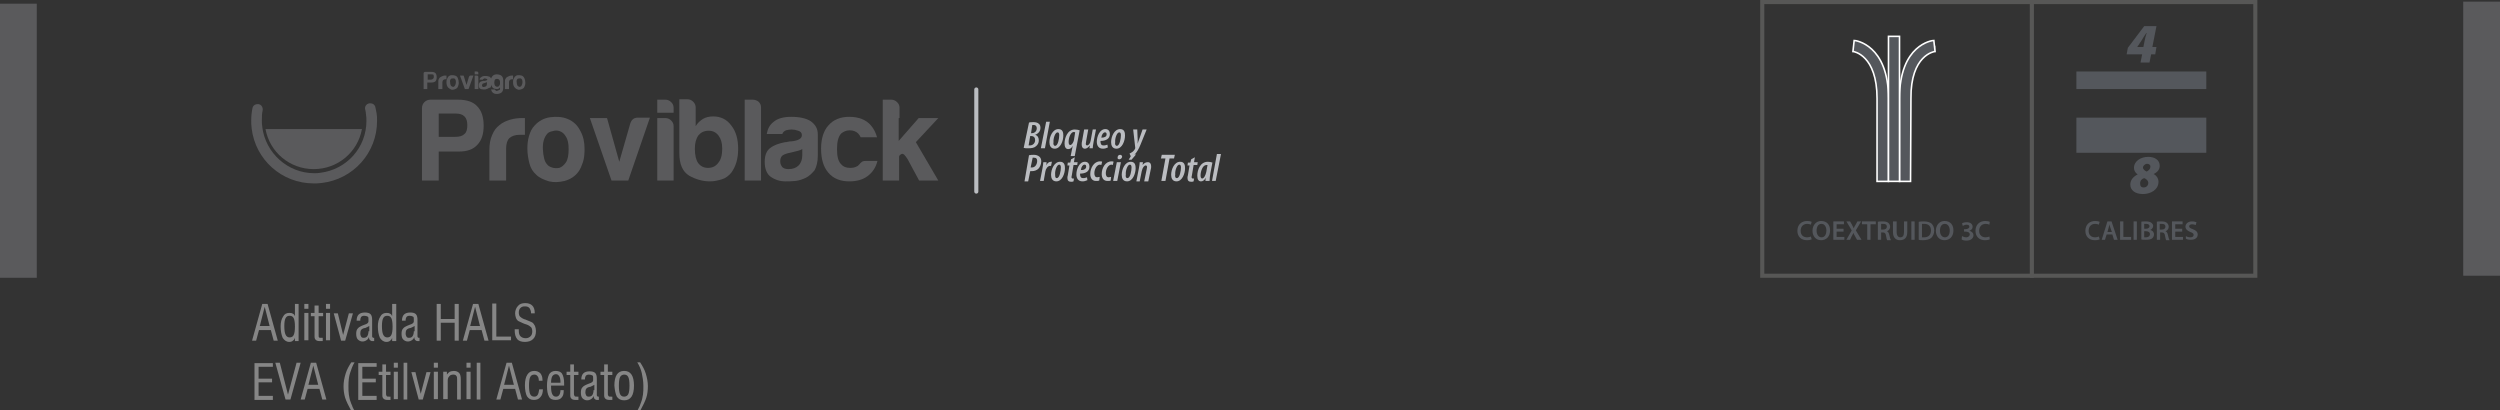 <svg xmlns="http://www.w3.org/2000/svg" xmlns:xlink="http://www.w3.org/1999/xlink" id="Layer_1" x="0px" y="0px" viewBox="0 0 612 100.4" style="enable-background:new 0 0 612 100.4;" xml:space="preserve"><rect x="0" y="0" width="612" height="100.4" fill="#333333" stroke="none"/> <style type="text/css"> .st0{clip-path:url(#SVGID_00000048492309421063414690000007264467572458591644_);fill:#868686;} .st1{clip-path:url(#SVGID_00000048492309421063414690000007264467572458591644_);fill:#54575C;} .st2{clip-path:url(#SVGID_00000048492309421063414690000007264467572458591644_);fill:none;stroke:#FFFFFF;stroke-width:0.391;stroke-miterlimit:10;} .st3{fill:#54575C;} .st4{fill:none;stroke:#FFFFFF;stroke-width:0.391;stroke-miterlimit:10;} .st5{clip-path:url(#SVGID_00000147220043872803383300000006634564840264860574_);fill:#54575C;} .st6{clip-path:url(#SVGID_00000084512340628915907250000013260802491339609730_);fill:#54575C;} .st7{clip-path:url(#SVGID_00000178205439603122018530000003839787383393795456_);fill:#54575C;} .st8{clip-path:url(#SVGID_00000065066500252582785730000008247399384467644299_);fill:#54575C;} .st9{clip-path:url(#SVGID_00000111169846848242292570000014409215789949783187_);fill:#54575C;} .st10{clip-path:url(#SVGID_00000072279599312731828590000007859474103738838698_);fill:#54575C;} .st11{clip-path:url(#SVGID_00000000913504843590501030000001819049423185897887_);fill:#54575C;} .st12{clip-path:url(#SVGID_00000054973561298066719560000013238408419721557131_);fill:none;stroke:#575756;stroke-miterlimit:10;} .st13{clip-path:url(#SVGID_00000054973561298066719560000013238408419721557131_);fill:#5A5A5C;} .st14{clip-path:url(#SVGID_00000054973561298066719560000013238408419721557131_);fill:#BBBDC1;} .st15{fill:#BBBDC1;} .st16{clip-path:url(#SVGID_00000022553666107460148510000017448683893862401929_);fill:#BBBDC1;} .st17{clip-path:url(#SVGID_00000037670649152271276300000012229729994002046341_);fill:#BBBDC1;} .st18{fill:none;stroke:#BBBDC1;stroke-linecap:round;stroke-miterlimit:10;} .st19{clip-path:url(#SVGID_00000027572338124590889070000003501436293819239063_);fill:#5A5A5C;} .st20{fill:#5A5A5C;} </style> <g> <defs> <rect id="SVGID_1_" y="0" width="612" height="100.4"></rect> </defs> <clipPath id="SVGID_00000013164854818153956930000012481231217422137220_"> <use xlink:href="#SVGID_1_" style="overflow:visible;"></use> </clipPath> <path style="clip-path:url(#SVGID_00000013164854818153956930000012481231217422137220_);fill:#868686;" d="M158.2,97.4 c0.3-0.9,0.4-1.9,0.4-2.9c0-1-0.2-2-0.5-3c-0.3-1-0.8-1.9-1.4-2.8h-0.7c0.5,0.8,0.9,1.7,1.1,2.6c0.2,0.9,0.4,2,0.4,3.2 c0,0.8,0,1.5-0.1,2.1c-0.1,0.6-0.2,1.2-0.4,1.7c-0.1,0.4-0.3,0.7-0.4,1.1c-0.2,0.3-0.3,0.7-0.5,1h0.7 C157.4,99.3,157.9,98.3,158.2,97.4 M151.8,92.3c0.2-0.4,0.6-0.6,1-0.6c0.5,0,0.8,0.2,1,0.6c0.2,0.4,0.3,1.1,0.3,2.1 c0,1-0.1,1.7-0.3,2.1c-0.2,0.4-0.6,0.6-1,0.6c-0.5,0-0.8-0.2-1-0.6c-0.2-0.4-0.3-1.1-0.3-2.1C151.5,93.4,151.6,92.7,151.8,92.3 M151,97.1c0.4,0.6,1,0.9,1.8,0.9c0.8,0,1.4-0.3,1.8-0.9c0.4-0.6,0.6-1.5,0.6-2.7s-0.2-2.1-0.6-2.7c-0.4-0.6-1-0.9-1.8-0.9 c-0.8,0-1.4,0.3-1.8,0.9c-0.4,0.6-0.6,1.5-0.6,2.7C150.5,95.6,150.7,96.5,151,97.1 M148.8,91.8h1.1V91h-1.1v-1.8h-0.9V91h-0.9v0.8 h0.9v5c0,0.4,0.1,0.6,0.3,0.8s0.5,0.3,1,0.3c0.1,0,0.2,0,0.5,0c0.1,0,0.2,0,0.2,0l0-0.8c0,0-0.1,0-0.1,0c0,0-0.1,0-0.1,0 c-0.4,0-0.6,0-0.7-0.1c-0.1-0.1-0.2-0.3-0.2-0.6V91.8z M146.7,97.1C146.7,97.1,146.7,97.1,146.7,97.1c-0.1,0-0.1,0-0.2,0 c-0.1,0-0.2,0-0.3-0.1c-0.1-0.1-0.1-0.2-0.1-0.4v-3.9c0-0.6-0.1-1.1-0.4-1.4s-0.8-0.4-1.4-0.4c-0.7,0-1.2,0.2-1.5,0.5 c-0.3,0.3-0.5,0.8-0.5,1.5h0.9v-0.1c0-0.4,0.1-0.6,0.2-0.8c0.2-0.2,0.4-0.3,0.8-0.3c0.3,0,0.6,0.1,0.8,0.2s0.2,0.3,0.2,0.6v0.6 c0,0.3-0.3,0.6-1,0.8l0,0c-0.8,0.3-1.4,0.6-1.6,0.9c-0.3,0.3-0.4,0.7-0.4,1.3c0,0.6,0.1,1.1,0.4,1.4c0.3,0.3,0.7,0.5,1.1,0.5 c0.4,0,0.7-0.1,1-0.3c0.3-0.2,0.5-0.4,0.6-0.8c0,0.3,0.1,0.5,0.2,0.7c0.2,0.2,0.4,0.3,0.6,0.3c0.1,0,0.2,0,0.2,0c0.1,0,0.2,0,0.3,0 V97.1z M145.3,95.5c0,0.5-0.1,0.9-0.3,1.2c-0.2,0.3-0.5,0.4-0.9,0.4c-0.3,0-0.5-0.1-0.6-0.3c-0.1-0.2-0.2-0.4-0.2-0.8 c0-0.4,0.1-0.7,0.2-0.8c0.1-0.2,0.4-0.4,0.9-0.5c0,0,0.1,0,0.1,0c0.5-0.2,0.8-0.4,1-0.5V95.5z M140.5,91.8h1.1V91h-1.1v-1.8h-0.9 V91h-0.9v0.8h0.9v5c0,0.4,0.1,0.6,0.3,0.8c0.2,0.2,0.5,0.3,1,0.3c0.1,0,0.2,0,0.5,0c0.1,0,0.2,0,0.2,0l0-0.8c0,0-0.1,0-0.1,0 c0,0-0.1,0-0.1,0c-0.4,0-0.6,0-0.7-0.1c-0.1-0.1-0.2-0.3-0.2-0.6V91.8z M137.2,95.5c0,0.5-0.1,0.9-0.3,1.2 c-0.2,0.3-0.5,0.4-0.8,0.4c-0.4,0-0.7-0.2-0.9-0.6c-0.2-0.4-0.3-1-0.3-1.8v-0.3l3.2,0c0-0.1,0-0.1,0-0.2c0-0.1,0-0.2,0-0.4 c0-1-0.2-1.8-0.5-2.3c-0.3-0.5-0.9-0.7-1.6-0.7c-0.7,0-1.3,0.3-1.6,0.9c-0.3,0.6-0.5,1.5-0.5,2.8c0,1.2,0.2,2.1,0.5,2.6 c0.3,0.6,0.9,0.8,1.6,0.8c0.7,0,1.2-0.2,1.5-0.6c0.4-0.4,0.5-1,0.5-1.8L137.2,95.5L137.2,95.5z M135.2,92.1 c0.2-0.3,0.5-0.5,0.9-0.5c0.4,0,0.6,0.2,0.8,0.5c0.2,0.3,0.3,0.8,0.3,1.4v0.2h-2.3C134.9,93,135,92.5,135.2,92.1 M131.6,96.7 c-0.2,0.3-0.5,0.4-0.8,0.4c-0.5,0-0.8-0.2-1-0.6c-0.2-0.4-0.3-1.1-0.3-2.1c0-1,0.1-1.7,0.3-2.1c0.2-0.4,0.5-0.6,1-0.6 c0.3,0,0.6,0.1,0.8,0.4c0.2,0.2,0.3,0.6,0.3,1.1h0.9V93c0-0.7-0.2-1.2-0.5-1.6c-0.4-0.4-0.9-0.6-1.5-0.6c-0.8,0-1.3,0.3-1.7,0.9 c-0.4,0.6-0.6,1.5-0.6,2.6c0,1.2,0.2,2.1,0.5,2.7c0.4,0.6,0.9,0.9,1.7,0.9c0.7,0,1.2-0.2,1.6-0.7c0.4-0.4,0.6-1.1,0.6-1.9l-0.9,0 C131.9,96,131.8,96.4,131.6,96.7 M122.5,97.8l0.7-2.6h2.9l0.7,2.6h1l-2.5-9h-1.3l-2.5,9H122.5z M124.6,89.5l1.2,4.7h-2.4 L124.6,89.5z M117.6,88.8h-0.9v9h0.9V88.8z M115.2,91h-1v6.7h1V91z M115.2,88.8h-1V90h1V88.8z M109.6,97.8v-4.6 c0-0.5,0.1-0.8,0.4-1.1c0.2-0.3,0.6-0.4,1-0.4c0.3,0,0.6,0.1,0.7,0.3c0.2,0.2,0.2,0.5,0.2,0.8v5h0.9v-4.9c0-0.7-0.1-1.3-0.4-1.6 c-0.3-0.3-0.7-0.5-1.3-0.5c-0.4,0-0.7,0.1-1,0.2c-0.3,0.2-0.5,0.4-0.7,0.7V91h-0.9v6.7H109.6z M107.2,91h-1v6.7h1V91z M107.2,88.8 h-1V90h1V88.8z M103.5,97.8l1.9-6.7h-1l-1.4,5.3l-1.3-5.3h-1l1.8,6.7H103.5z M99.7,88.8h-0.9v9h0.9V88.8z M97.4,91h-1v6.7h1V91z M97.4,88.8h-1V90h1V88.8z M94.5,91.8h1.1V91h-1.1v-1.8h-0.9V91h-0.9v0.8h0.9v5c0,0.4,0.1,0.6,0.3,0.8c0.2,0.2,0.5,0.3,1,0.3 c0.1,0,0.2,0,0.5,0c0.1,0,0.2,0,0.2,0l0-0.8c0,0-0.1,0-0.1,0c0,0-0.1,0-0.1,0c-0.4,0-0.6,0-0.7-0.1c-0.1-0.1-0.2-0.3-0.2-0.6V91.8z M92.2,97.8v-0.9h-3.5v-3.3h3.3v-0.9h-3.3v-2.9h3.5v-0.9h-4.5v9H92.2z M86.7,100.4c-0.2-0.4-0.4-0.7-0.5-1.1 c-0.2-0.4-0.3-0.7-0.4-1c-0.2-0.5-0.3-1.1-0.4-1.7c-0.1-0.6-0.1-1.3-0.1-2.1c0-1.2,0.1-2.3,0.4-3.2s0.6-1.8,1.1-2.6H86 c-0.6,0.9-1.1,1.8-1.4,2.8c-0.3,1-0.5,2-0.5,3c0,1,0.1,1.9,0.4,2.9c0.3,0.9,0.8,1.9,1.4,3H86.7z M74.6,97.8l0.7-2.6h2.9l0.7,2.6h1 l-2.5-9h-1.3l-2.5,9H74.6z M76.7,89.5l1.2,4.7h-2.4L76.7,89.5z M71.1,97.8l2.5-9h-1l-2.1,7.8l-2-7.8h-1.1l2.5,9H71.1z M66.8,97.8 v-0.9h-3.5v-3.3h3.3v-0.9h-3.3v-2.9h3.5v-0.9h-4.5v9H66.8z"></path> <path style="clip-path:url(#SVGID_00000013164854818153956930000012481231217422137220_);fill:#868686;" d="M126,80.7 c0,0.1,0,0.1,0,0.2c0,0.9,0.2,1.6,0.6,2.1c0.4,0.5,1.1,0.7,1.9,0.7c0.8,0,1.5-0.2,2-0.7c0.5-0.5,0.7-1.1,0.7-2 c0-0.4-0.1-0.8-0.2-1.1c-0.1-0.3-0.3-0.5-0.5-0.8c-0.2-0.2-0.7-0.4-1.7-0.8c-0.1-0.1-0.3-0.1-0.3-0.1c-0.6-0.2-1-0.5-1.2-0.7 c-0.2-0.2-0.3-0.6-0.3-1c0-0.4,0.1-0.8,0.4-1.1c0.3-0.3,0.6-0.4,1.1-0.4c0.5,0,0.8,0.1,1.1,0.4c0.2,0.3,0.4,0.7,0.4,1.2v0.1h0.9 c0,0,0-0.1,0-0.1c0-0.1,0-0.1,0-0.1c0-0.7-0.2-1.3-0.6-1.7s-1-0.6-1.7-0.6c-0.8,0-1.4,0.2-1.8,0.7c-0.4,0.4-0.7,1.1-0.7,1.8 c0,0.4,0.1,0.8,0.2,1.1c0.1,0.3,0.3,0.6,0.6,0.8c0.2,0.1,0.6,0.3,1.3,0.6c0.3,0.1,0.5,0.2,0.6,0.2c0.6,0.2,1,0.5,1.2,0.7 c0.2,0.2,0.3,0.6,0.3,1c0,0.5-0.1,0.9-0.4,1.2c-0.3,0.3-0.7,0.5-1.2,0.5c-0.6,0-1-0.2-1.3-0.5c-0.3-0.3-0.4-0.8-0.4-1.4v-0.3h-1 C126,80.5,126,80.6,126,80.7 M125.1,83.4v-1h-3.6v-8.1h-1v9H125.1z M114.3,83.4l0.7-2.6h2.9l0.7,2.6h1l-2.5-9h-1.3l-2.5,9H114.3z M116.3,75.1l1.2,4.7h-2.4L116.3,75.1z M107.9,83.4V79h3.4v4.4h1v-9h-1v3.7h-3.4v-3.7h-1v9H107.9z M102.8,82.7 C102.8,82.7,102.8,82.7,102.8,82.7c-0.1,0-0.1,0-0.2,0c-0.1,0-0.2,0-0.3-0.1c-0.1-0.1-0.1-0.2-0.1-0.4v-3.9c0-0.6-0.1-1.1-0.4-1.4 s-0.8-0.4-1.4-0.4c-0.7,0-1.2,0.2-1.5,0.5c-0.3,0.3-0.5,0.8-0.5,1.5h0.9v-0.1c0-0.4,0.1-0.6,0.2-0.8c0.2-0.2,0.4-0.3,0.8-0.3 c0.3,0,0.6,0.1,0.8,0.2c0.2,0.1,0.2,0.3,0.2,0.6v0.6c0,0.3-0.3,0.6-1,0.8l0,0c-0.8,0.3-1.4,0.6-1.6,0.9c-0.3,0.3-0.4,0.7-0.4,1.3 c0,0.6,0.1,1.1,0.4,1.4c0.3,0.3,0.7,0.5,1.1,0.5c0.4,0,0.7-0.1,1-0.3c0.3-0.2,0.5-0.4,0.6-0.8c0,0.3,0.1,0.5,0.2,0.7 c0.2,0.2,0.4,0.3,0.6,0.3c0.1,0,0.2,0,0.2,0c0.1,0,0.2,0,0.3,0V82.7z M101.3,81.1c0,0.5-0.1,0.9-0.3,1.2c-0.2,0.3-0.5,0.4-0.9,0.4 c-0.3,0-0.5-0.1-0.6-0.3c-0.1-0.2-0.2-0.4-0.2-0.8c0-0.4,0.1-0.7,0.2-0.8c0.1-0.2,0.4-0.4,0.9-0.5c0,0,0.1,0,0.1,0 c0.5-0.2,0.8-0.4,1-0.5V81.1z M97,74.4H96v3c-0.1-0.2-0.2-0.5-0.5-0.6c-0.3-0.2-0.6-0.2-0.9-0.2c-0.7,0-1.2,0.3-1.5,0.9 c-0.4,0.6-0.6,1.4-0.6,2.4c0,1.2,0.2,2.1,0.5,2.8c0.4,0.6,0.9,1,1.6,1c0.4,0,0.7-0.1,0.9-0.3c0.3-0.2,0.4-0.4,0.5-0.7v0.8H97V74.4z M95.8,82c-0.2,0.4-0.5,0.6-1,0.6c-0.4,0-0.8-0.2-1-0.7c-0.2-0.4-0.3-1.1-0.3-2.1c0-0.9,0.1-1.5,0.3-1.9s0.5-0.6,1-0.6 c0.5,0,0.8,0.2,1,0.6c0.2,0.4,0.3,1.1,0.3,2.1C96.1,80.9,96,81.6,95.8,82 M91.7,82.7C91.7,82.7,91.7,82.7,91.7,82.7 c-0.1,0-0.1,0-0.2,0c-0.1,0-0.2,0-0.3-0.1c-0.1-0.1-0.1-0.2-0.1-0.4v-3.9c0-0.6-0.1-1.1-0.4-1.4c-0.3-0.3-0.8-0.4-1.4-0.4 c-0.7,0-1.2,0.2-1.5,0.5c-0.3,0.3-0.5,0.8-0.5,1.5h0.9v-0.1c0-0.4,0.1-0.6,0.2-0.8c0.2-0.2,0.4-0.3,0.8-0.3c0.3,0,0.6,0.1,0.8,0.2 c0.2,0.1,0.2,0.3,0.2,0.6v0.6c0,0.3-0.3,0.6-1,0.8l0,0c-0.8,0.3-1.4,0.6-1.6,0.9c-0.3,0.3-0.4,0.7-0.4,1.3c0,0.6,0.1,1.1,0.4,1.4 c0.3,0.3,0.7,0.5,1.1,0.5c0.4,0,0.7-0.1,1-0.3c0.3-0.2,0.5-0.4,0.6-0.8c0,0.3,0.1,0.5,0.2,0.7c0.2,0.2,0.4,0.3,0.6,0.3 c0.1,0,0.2,0,0.2,0s0.2,0,0.3,0V82.7z M90.2,81.1c0,0.5-0.1,0.9-0.3,1.2c-0.2,0.3-0.5,0.4-0.9,0.4c-0.3,0-0.5-0.1-0.6-0.3 c-0.1-0.2-0.2-0.4-0.2-0.8c0-0.4,0.1-0.7,0.2-0.8c0.1-0.2,0.4-0.4,0.9-0.5c0,0,0.1,0,0.1,0c0.5-0.2,0.8-0.4,1-0.5V81.1z M84.5,83.4 l1.9-6.7h-1l-1.4,5.3l-1.3-5.3h-1l1.8,6.7H84.5z M80.8,76.6h-1v6.7h1V76.6z M80.8,74.4h-1v1.2h1V74.4z M78,77.4h1.1v-0.8H78v-1.8 H77v1.8h-0.9v0.8H77v5c0,0.4,0.1,0.6,0.3,0.8c0.2,0.2,0.5,0.3,1,0.3c0.1,0,0.2,0,0.5,0c0.1,0,0.2,0,0.2,0l0-0.8c0,0-0.1,0-0.1,0 c0,0-0.1,0-0.1,0c-0.4,0-0.6,0-0.7-0.1C78,82.5,78,82.3,78,82V77.4z M75.5,76.6h-1v6.7h1V76.6z M75.5,74.4h-1v1.2h1V74.4z M73.1,74.4h-0.9v3c-0.1-0.2-0.2-0.5-0.5-0.6c-0.3-0.2-0.6-0.2-0.9-0.2c-0.7,0-1.2,0.3-1.5,0.9c-0.4,0.6-0.6,1.4-0.6,2.4 c0,1.2,0.2,2.1,0.5,2.8c0.4,0.6,0.9,1,1.6,1c0.4,0,0.7-0.1,0.9-0.3c0.3-0.2,0.4-0.4,0.5-0.7v0.8h0.9V74.4z M71.9,82 c-0.2,0.4-0.5,0.6-1,0.6c-0.4,0-0.8-0.2-1-0.7c-0.2-0.4-0.3-1.1-0.3-2.1c0-0.9,0.1-1.5,0.3-1.9c0.2-0.4,0.5-0.6,1-0.6 c0.5,0,0.8,0.2,1,0.6c0.2,0.4,0.3,1.1,0.3,2.1C72.2,80.9,72.1,81.6,71.9,82 M62.7,83.4l0.7-2.6h2.9l0.7,2.6h1l-2.5-9h-1.3l-2.5,9 H62.7z M64.8,75.1l1.2,4.7h-2.4L64.8,75.1z"></path> <path style="clip-path:url(#SVGID_00000013164854818153956930000012481231217422137220_);fill:#54575C;" d="M459.5,44.4 c0,0,0-18.4,0-20.3c0-10.6-5.7-11.5-5.9-11.5l0.3-2.7c0.3,0,8.4,1,8.4,14.2c0,1.9,0,20.3,0,20.3L459.5,44.4z"></path> <path style="clip-path:url(#SVGID_00000013164854818153956930000012481231217422137220_);fill:none;stroke:#FFFFFF;stroke-width:0.391;stroke-miterlimit:10;" d=" M459.5,44.4c0,0,0-18.4,0-20.3c0-10.6-5.7-11.5-5.9-11.5l0.3-2.7c0.3,0,8.4,1,8.4,14.2c0,1.9,0,20.3,0,20.3L459.5,44.4z"></path> <path style="clip-path:url(#SVGID_00000013164854818153956930000012481231217422137220_);fill:#54575C;" d="M467.7,44.4l-2.7,0 c0,0,0-18.4,0-20.3c0-13.2,8-14.2,8.4-14.2l0.3,2.7l-0.1-1.4l0.1,1.4c-0.2,0-6,0.9-5.9,11.5C467.8,26.1,467.7,44.4,467.7,44.4"></path> <path style="clip-path:url(#SVGID_00000013164854818153956930000012481231217422137220_);fill:none;stroke:#FFFFFF;stroke-width:0.391;stroke-miterlimit:10;" d=" M467.7,44.4l-2.7,0c0,0,0-18.4,0-20.3c0-13.2,8-14.2,8.4-14.2l0.3,2.7l-0.1-1.4l0.1,1.4c-0.2,0-6,0.9-5.9,11.5 C467.8,26.1,467.7,44.4,467.7,44.4z"></path> </g> <rect x="462.3" y="8.9" class="st3" width="2.7" height="35.5"></rect> <rect x="462.3" y="8.9" class="st4" width="2.7" height="35.5"></rect> <g> <defs> <rect id="SVGID_00000091001341348256852200000005694752906382909829_" y="0" width="612" height="100.4"></rect> </defs> <clipPath id="SVGID_00000116937197717437136070000011590505138254178222_"> <use xlink:href="#SVGID_00000091001341348256852200000005694752906382909829_" style="overflow:visible;"></use> </clipPath> <path style="clip-path:url(#SVGID_00000116937197717437136070000011590505138254178222_);fill:#54575C;" d="M443.5,58.6 c-0.2,0.1-0.6,0.2-1.2,0.2c-1.4,0-2.3-0.9-2.3-2.3c0-1.5,1-2.4,2.4-2.4c0.5,0,0.9,0.1,1.1,0.2l-0.2,0.7c-0.2-0.1-0.5-0.2-0.9-0.2 c-0.9,0-1.6,0.6-1.6,1.7c0,1,0.6,1.6,1.6,1.6c0.3,0,0.7-0.1,0.9-0.2L443.5,58.6z"></path> <path style="clip-path:url(#SVGID_00000116937197717437136070000011590505138254178222_);fill:#54575C;" d="M444.7,56.5 c0,0.9,0.5,1.6,1.2,1.6c0.8,0,1.2-0.7,1.2-1.7c0-0.8-0.4-1.6-1.2-1.6C445.1,54.8,444.7,55.5,444.7,56.5 M448,56.4 c0,1.5-0.9,2.4-2.2,2.4c-1.3,0-2.1-1-2.1-2.3c0-1.4,0.9-2.4,2.1-2.4C447.3,54.1,448,55.1,448,56.4"></path> </g> <polygon class="st3" points="451.3,56.7 449.6,56.7 449.6,58 451.5,58 451.5,58.7 448.8,58.7 448.8,54.2 451.4,54.2 451.4,54.9 449.6,54.9 449.6,56 451.3,56 "></polygon> <g> <defs> <rect id="SVGID_00000053524086114258937420000013876845856146457278_" y="0" width="612" height="100.4"></rect> </defs> <clipPath id="SVGID_00000029036659891716631390000003835625119313447585_"> <use xlink:href="#SVGID_00000053524086114258937420000013876845856146457278_" style="overflow:visible;"></use> </clipPath> <path style="clip-path:url(#SVGID_00000029036659891716631390000003835625119313447585_);fill:#54575C;" d="M454.6,58.7l-0.5-0.9 c-0.2-0.3-0.3-0.6-0.4-0.8h0c-0.1,0.3-0.2,0.5-0.4,0.8l-0.4,0.9h-0.9l1.3-2.3l-1.3-2.2h0.9l0.5,0.9c0.1,0.3,0.3,0.5,0.4,0.8h0 c0.1-0.3,0.2-0.5,0.4-0.8l0.5-0.9h0.9l-1.3,2.2l1.4,2.3H454.6z"></path> </g> <polygon class="st3" points="457.1,54.9 455.8,54.9 455.8,54.2 459.2,54.2 459.2,54.9 457.9,54.9 457.9,58.7 457.1,58.7 "></polygon> <g> <defs> <rect id="SVGID_00000152232105075343729110000007475683021428725917_" y="0" width="612" height="100.4"></rect> </defs> <clipPath id="SVGID_00000026885537686190374220000008950342207433888391_"> <use xlink:href="#SVGID_00000152232105075343729110000007475683021428725917_" style="overflow:visible;"></use> </clipPath> <path style="clip-path:url(#SVGID_00000026885537686190374220000008950342207433888391_);fill:#54575C;" d="M460.5,56.2h0.5 c0.6,0,0.9-0.3,0.9-0.7c0-0.5-0.3-0.7-0.9-0.7c-0.3,0-0.4,0-0.5,0V56.2z M459.7,54.3c0.3-0.1,0.8-0.1,1.2-0.1 c0.6,0,1.1,0.1,1.4,0.4c0.2,0.2,0.4,0.5,0.4,0.9c0,0.6-0.4,1-0.8,1.1v0c0.3,0.1,0.5,0.4,0.6,0.9c0.1,0.6,0.3,1.1,0.4,1.3H462 c-0.1-0.1-0.2-0.5-0.3-1.1c-0.1-0.6-0.3-0.8-0.8-0.8h-0.4v1.8h-0.8V54.3z"></path> <path style="clip-path:url(#SVGID_00000026885537686190374220000008950342207433888391_);fill:#54575C;" d="M464.3,54.2v2.6 c0,0.9,0.4,1.3,0.9,1.3c0.6,0,0.9-0.4,0.9-1.3v-2.6h0.8v2.6c0,1.4-0.7,2-1.8,2c-1,0-1.7-0.6-1.7-2v-2.6H464.3z"></path> </g> <rect x="467.9" y="54.2" class="st3" width="0.8" height="4.5"></rect> <g> <defs> <rect id="SVGID_00000018215394771208744810000005302433457700051385_" y="0" width="612" height="100.4"></rect> </defs> <clipPath id="SVGID_00000018201009350860870150000008504667420421856405_"> <use xlink:href="#SVGID_00000018215394771208744810000005302433457700051385_" style="overflow:visible;"></use> </clipPath> <path style="clip-path:url(#SVGID_00000018201009350860870150000008504667420421856405_);fill:#54575C;" d="M470.5,58.1 c0.1,0,0.3,0,0.5,0c1.1,0,1.7-0.6,1.7-1.7c0-1-0.6-1.6-1.6-1.6c-0.3,0-0.4,0-0.6,0V58.1z M469.7,54.3c0.4-0.1,0.8-0.1,1.3-0.1 c0.8,0,1.4,0.2,1.8,0.5c0.4,0.4,0.7,0.9,0.7,1.7c0,0.8-0.3,1.4-0.7,1.8c-0.4,0.4-1.2,0.6-2,0.6c-0.5,0-0.8,0-1.1-0.1V54.3z"></path> <path style="clip-path:url(#SVGID_00000018201009350860870150000008504667420421856405_);fill:#54575C;" d="M474.9,56.5 c0,0.9,0.5,1.6,1.2,1.6c0.8,0,1.2-0.7,1.2-1.7c0-0.8-0.4-1.6-1.2-1.6C475.3,54.8,474.9,55.5,474.9,56.5 M478.2,56.4 c0,1.5-0.9,2.4-2.2,2.4c-1.3,0-2.1-1-2.1-2.3c0-1.4,0.9-2.4,2.1-2.4C477.5,54.1,478.2,55.1,478.2,56.4"></path> <path style="clip-path:url(#SVGID_00000018201009350860870150000008504667420421856405_);fill:#54575C;" d="M480.3,57.8 c0.2,0.1,0.6,0.3,1,0.3c0.6,0,0.9-0.4,0.9-0.7c0-0.5-0.5-0.7-1-0.7h-0.4v-0.6h0.4c0.4,0,0.9-0.2,0.9-0.6c0-0.3-0.2-0.5-0.7-0.5 c-0.4,0-0.7,0.2-0.9,0.3l-0.2-0.6c0.2-0.2,0.7-0.3,1.2-0.3c0.9,0,1.4,0.5,1.4,1.1c0,0.5-0.3,0.8-0.8,1v0c0.5,0.1,1,0.5,1,1.1 c0,0.7-0.6,1.3-1.7,1.3c-0.5,0-1-0.1-1.2-0.3L480.3,57.8z"></path> <path style="clip-path:url(#SVGID_00000018201009350860870150000008504667420421856405_);fill:#54575C;" d="M487.1,58.6 c-0.2,0.1-0.6,0.2-1.2,0.2c-1.4,0-2.3-0.9-2.3-2.3c0-1.5,1-2.4,2.4-2.4c0.5,0,0.9,0.1,1.1,0.2L487,55c-0.2-0.1-0.5-0.2-0.9-0.2 c-0.9,0-1.6,0.6-1.6,1.7c0,1,0.6,1.6,1.6,1.6c0.3,0,0.7-0.1,0.9-0.2L487.1,58.6z"></path> <path style="clip-path:url(#SVGID_00000018201009350860870150000008504667420421856405_);fill:#54575C;" d="M514,58.6 c-0.2,0.1-0.6,0.2-1.2,0.2c-1.4,0-2.3-0.9-2.3-2.3c0-1.5,1-2.4,2.4-2.4c0.5,0,0.9,0.1,1.1,0.2l-0.2,0.7c-0.2-0.1-0.5-0.2-0.9-0.2 c-0.9,0-1.6,0.6-1.6,1.7c0,1,0.6,1.6,1.6,1.6c0.3,0,0.7-0.1,0.9-0.2L514,58.6z"></path> <path style="clip-path:url(#SVGID_00000018201009350860870150000008504667420421856405_);fill:#54575C;" d="M517,56.8l-0.4-1.1 c-0.1-0.3-0.2-0.6-0.2-0.8h0c-0.1,0.3-0.1,0.6-0.2,0.8l-0.3,1.1H517z M515.7,57.4l-0.4,1.3h-0.8l1.4-4.5h1l1.5,4.5h-0.9l-0.4-1.3 H515.7z"></path> </g> <polygon class="st3" points="519,54.2 519.8,54.2 519.8,58 521.7,58 521.7,58.7 519,58.7 "></polygon> <rect x="522.3" y="54.2" class="st3" width="0.8" height="4.5"></rect> <g> <defs> <rect id="SVGID_00000163031577632226545870000006519984556206848924_" y="0" width="612" height="100.4"></rect> </defs> <clipPath id="SVGID_00000118386891212762286940000005794803404600060060_"> <use xlink:href="#SVGID_00000163031577632226545870000006519984556206848924_" style="overflow:visible;"></use> </clipPath> <path style="clip-path:url(#SVGID_00000118386891212762286940000005794803404600060060_);fill:#54575C;" d="M524.9,58.1 c0.1,0,0.2,0,0.4,0c0.5,0,1-0.2,1-0.8c0-0.5-0.5-0.7-1-0.7h-0.4V58.1z M524.9,56h0.4c0.6,0,0.9-0.3,0.9-0.6c0-0.4-0.3-0.6-0.8-0.6 c-0.2,0-0.4,0-0.5,0V56z M524.1,54.3c0.3-0.1,0.7-0.1,1.2-0.1c0.6,0,1,0.1,1.3,0.3c0.3,0.2,0.5,0.5,0.5,0.8c0,0.4-0.3,0.8-0.7,1v0 c0.5,0.1,0.9,0.5,0.9,1.1c0,0.4-0.2,0.7-0.4,0.9c-0.3,0.3-0.8,0.4-1.7,0.4c-0.5,0-0.8,0-1-0.1V54.3z"></path> <path style="clip-path:url(#SVGID_00000118386891212762286940000005794803404600060060_);fill:#54575C;" d="M528.7,56.2h0.5 c0.6,0,0.9-0.3,0.9-0.7c0-0.5-0.3-0.7-0.9-0.7c-0.3,0-0.4,0-0.5,0V56.2z M527.9,54.3c0.3-0.1,0.8-0.1,1.2-0.1 c0.6,0,1.1,0.1,1.4,0.4c0.2,0.2,0.4,0.5,0.4,0.9c0,0.6-0.4,1-0.8,1.1v0c0.3,0.1,0.5,0.4,0.6,0.9c0.1,0.6,0.3,1.1,0.4,1.3h-0.8 c-0.1-0.1-0.2-0.5-0.3-1.1c-0.1-0.6-0.3-0.8-0.8-0.8h-0.4v1.8h-0.8V54.3z"></path> </g> <polygon class="st3" points="534.2,56.7 532.5,56.7 532.5,58 534.4,58 534.4,58.7 531.7,58.7 531.7,54.2 534.3,54.2 534.3,54.9 532.5,54.9 532.5,56 534.2,56 "></polygon> <g> <defs> <rect id="SVGID_00000183952928138391361010000010022802648929672887_" y="0" width="612" height="100.4"></rect> </defs> <clipPath id="SVGID_00000147919469108754506860000003786449509322370187_"> <use xlink:href="#SVGID_00000183952928138391361010000010022802648929672887_" style="overflow:visible;"></use> </clipPath> <path style="clip-path:url(#SVGID_00000147919469108754506860000003786449509322370187_);fill:#54575C;" d="M535.1,57.8 c0.3,0.2,0.7,0.3,1.1,0.3c0.5,0,0.8-0.2,0.8-0.6c0-0.3-0.2-0.5-0.8-0.7c-0.7-0.3-1.2-0.7-1.2-1.3c0-0.7,0.6-1.3,1.6-1.3 c0.5,0,0.8,0.1,1.1,0.2l-0.2,0.7c-0.2-0.1-0.5-0.2-0.9-0.2c-0.5,0-0.7,0.3-0.7,0.5c0,0.3,0.3,0.5,0.9,0.7c0.8,0.3,1.2,0.7,1.2,1.3 c0,0.7-0.5,1.3-1.7,1.3c-0.5,0-1-0.1-1.2-0.3L535.1,57.8z"></path> </g> <rect x="508.3" y="28.8" class="st3" width="31.8" height="8.6"></rect> <g> <defs> <rect id="SVGID_00000031924730049585284930000005645075056773403581_" y="0" width="612" height="100.4"></rect> </defs> <clipPath id="SVGID_00000003092467939792911120000006525977509443770523_"> <use xlink:href="#SVGID_00000031924730049585284930000005645075056773403581_" style="overflow:visible;"></use> </clipPath> <path style="clip-path:url(#SVGID_00000003092467939792911120000006525977509443770523_);fill:#54575C;" d="M525.6,40.1 c-0.5,0-1,0.5-1,0.9c0,0.5,0.5,0.8,0.9,1c0.4-0.2,0.9-0.6,0.9-1.1C526.5,40.4,526.1,40.1,525.6,40.1L525.6,40.1z M524.8,45.9 c0.5,0,1.1-0.4,1.1-1.1c0-0.6-0.5-1-1-1.2c-0.6,0.2-1,0.6-1,1.3C523.9,45.6,524.2,45.9,524.8,45.9L524.8,45.9z M525.9,38.4 c1.5,0,2.8,0.7,2.8,2.2c0,0.9-0.6,1.6-1.5,2l0,0c0.8,0.4,1.2,1.2,1.2,1.9c0,2-2,3-3.8,3c-2,0-3.1-1-3.1-2.3c0-1.2,0.8-2,1.8-2.5 l0,0c-0.6-0.4-0.9-1-0.9-1.6C522.4,39.4,524.1,38.4,525.9,38.4L525.9,38.4z"></path> <path style="clip-path:url(#SVGID_00000003092467939792911120000006525977509443770523_);fill:#54575C;" d="M524.7,11.5l0.3-1.5 c0.1-0.6,0.3-1.3,0.5-1.9h-0.1c-0.4,0.6-0.8,1.2-1.2,1.9l-1,1.5l0,0H524.7z M524,15.3l0.4-2h-3.8l0.3-1.6l4-5.3h3l-1,5.1h1 l-0.3,1.8h-1l-0.4,2H524z"></path> </g> <rect x="508.3" y="17.5" class="st3" width="31.8" height="4.3"></rect> <g> <defs> <rect id="SVGID_00000056389367783552400430000009685980139453482112_" y="0" width="612" height="100.4"></rect> </defs> <clipPath id="SVGID_00000096051551199293147300000012465423523591794582_"> <use xlink:href="#SVGID_00000056389367783552400430000009685980139453482112_" style="overflow:visible;"></use> </clipPath> <rect x="431.4" y="0.5" style="clip-path:url(#SVGID_00000096051551199293147300000012465423523591794582_);fill:none;stroke:#575756;stroke-miterlimit:10;" width="120.7" height="67"></rect> <line style="clip-path:url(#SVGID_00000096051551199293147300000012465423523591794582_);fill:none;stroke:#575756;stroke-miterlimit:10;" x1="497.4" y1="0" x2="497.4" y2="68"></line> <path style="clip-path:url(#SVGID_00000096051551199293147300000012465423523591794582_);fill:#5A5A5C;" d="M107.4,33.5h4 c1.1,0,1.8-0.2,2.3-0.7c0.5-0.4,0.7-1.1,0.7-2.2c0-0.9-0.2-1.6-0.7-2.1c-0.5-0.5-1.2-0.7-2.1-0.7h-4.2V33.5z M107.4,37.1v7.1h-4.1 V26.5c0-0.6,0.2-1.1,0.6-1.5c0.4-0.4,0.9-0.6,1.5-0.6h6.7c2.1,0,3.7,0.5,4.7,1.6c1.1,1.1,1.6,2.7,1.6,4.8c0,2-0.5,3.6-1.6,4.7 c-1,1.1-2.5,1.6-4.5,1.6H107.4z"></path> <path style="clip-path:url(#SVGID_00000096051551199293147300000012465423523591794582_);fill:#5A5A5C;" d="M119.8,44.2v-7.4 c0-1.5,0.2-2.7,0.7-3.8c0.4-1,1-1.8,1.8-2.4c0.7-0.6,1.6-1,2.6-1.3c1-0.3,2-0.4,3-0.4h0.3h0.3V33h-1.3c-1.1,0-1.9,0.3-2.5,0.8 c-0.5,0.5-0.8,1.4-0.8,2.5v7.9H119.8z"></path> <path style="clip-path:url(#SVGID_00000096051551199293147300000012465423523591794582_);fill:#5A5A5C;" d="M134,32.7 c-0.8,0.9-1.2,2.2-1.1,3.9c0.1,1.7,0.4,3,1,3.6c0.2,0.3,0.6,0.6,1.2,0.8c0.6,0.2,1.2,0.2,1.8,0.1c0.6-0.2,1.1-0.6,1.6-1.3 c0.5-0.7,0.7-1.8,0.7-3.3c0-1.4-0.2-2.4-0.7-3.1c-0.4-0.7-0.9-1.1-1.5-1.3c-0.6-0.2-1.1-0.2-1.7,0C134.7,32.2,134.3,32.4,134,32.7 M131.3,42.8c-0.8-0.7-1.4-1.6-1.7-2.8c-0.3-1.2-0.5-2.4-0.5-3.6c0-1,0.1-2.1,0.4-3.1c0.3-1,0.7-1.9,1.4-2.6c1-1.1,2.3-1.8,3.8-2 c1.6-0.2,3-0.1,4.2,0.4c1.5,0.6,2.5,1.6,3.2,3c0.7,1.3,1,2.7,1,4.4c0,1.2-0.1,2.3-0.4,3.2c-0.3,0.9-0.6,1.6-1,2.2 c-0.9,1.3-2.1,2-3.5,2.4c-1.3,0.3-2.5,0.4-3.8,0.1C133.1,44,132,43.5,131.3,42.8"></path> <path style="clip-path:url(#SVGID_00000096051551199293147300000012465423523591794582_);fill:#5A5A5C;" d="M153.8,44.2h-4.1 l-5.3-15.3h4.2l3,10.7l2.7-9.4c0.3-0.9,0.9-1.4,1.8-1.4h3L153.8,44.2z"></path> <path style="clip-path:url(#SVGID_00000096051551199293147300000012465423523591794582_);fill:#5A5A5C;" d="M160.8,28.9h2.1 c0.5,0,1,0.2,1.4,0.6c0.4,0.4,0.6,0.8,0.6,1.4v13.3h-4V28.9z M160.8,24.4h2.1c0.5,0,1,0.2,1.4,0.6c0.4,0.4,0.6,0.8,0.6,1.4v1.2h-4 V24.4z"></path> <path style="clip-path:url(#SVGID_00000096051551199293147300000012465423523591794582_);fill:#5A5A5C;" d="M176.8,36.4 c0-1.4-0.3-2.4-0.9-3.2c-0.6-0.8-1.4-1.2-2.4-1.2c-1.1,0-1.9,0.4-2.5,1.1c-0.6,0.8-0.9,1.9-0.9,3.3c0,1.6,0.3,2.8,0.8,3.5 c0.6,0.8,1.4,1.2,2.4,1.2c1.1,0,1.9-0.4,2.5-1.2C176.5,39.1,176.8,37.9,176.8,36.4 M170.3,26.3v4.6c0.4-0.7,1-1.3,1.8-1.8 c0.7-0.4,1.5-0.6,2.5-0.6c1.8,0,3.3,0.7,4.4,2.2c1.2,1.5,1.7,3.4,1.7,5.8c0,2.4-0.6,4.3-1.7,5.8c-0.6,0.7-1.3,1.3-2.3,1.6 c-1,0.3-1.9,0.5-2.9,0.5c-1.8,0-3.5-0.5-5.1-1.4c-1.6-1-2.4-2.8-2.4-5.5V24.3h2c0.5,0,1,0.2,1.4,0.6 C170.1,25.3,170.3,25.8,170.3,26.3"></path> <path style="clip-path:url(#SVGID_00000096051551199293147300000012465423523591794582_);fill:#5A5A5C;" d="M182.2,24.4h2.1 c0.5,0,1,0.2,1.4,0.5c0.4,0.4,0.6,0.8,0.6,1.4v17.9h-4V24.4z"></path> <path style="clip-path:url(#SVGID_00000096051551199293147300000012465423523591794582_);fill:#5A5A5C;" d="M196.4,36.5 c-0.5,0.3-1.3,0.5-2.2,0.7l-1.3,0.3c-0.7,0.2-1.2,0.4-1.5,0.7c-0.3,0.4-0.4,0.8-0.4,1.3c0,0.6,0.2,1,0.5,1.4 c0.3,0.3,0.8,0.5,1.5,0.5c1.1,0,1.9-0.3,2.5-0.9c0.6-0.6,0.9-1.5,0.9-2.5V36.5z M197.3,43.5c-0.8,0.4-1.7,0.7-2.6,0.8 c-0.9,0.1-1.7,0.1-2.4,0.1c-1.4,0-2.6-0.4-3.6-1.1c-1-0.7-1.5-2-1.5-3.7c0-1.6,0.5-2.8,1.4-3.4c0.9-0.7,2.1-1.1,3.6-1.4 c0.2,0,0.4,0,0.7-0.1c0.3-0.1,0.6-0.1,0.9-0.1c1.7-0.2,2.5-0.7,2.5-1.5c0-0.6-0.3-0.9-0.9-1.1c-0.6-0.2-1.1-0.3-1.6-0.3 c-0.5,0-1,0.1-1.4,0.2c-0.4,0.2-0.7,0.4-0.9,0.9h-3.8c0.2-1.2,0.7-2.2,1.6-2.9c1-0.9,2.5-1.3,4.4-1.3c2.1,0,3.8,0.4,4.8,1.1 c1.1,0.8,1.7,1.8,1.7,3.2v5.2c0,1.5-0.3,2.7-0.8,3.6C198.7,42.5,198.1,43.1,197.3,43.5"></path> <path style="clip-path:url(#SVGID_00000096051551199293147300000012465423523591794582_);fill:#5A5A5C;" d="M211.9,39.4h2.9 c-0.4,1.6-1.2,2.8-2.4,3.7c-1.2,0.9-2.7,1.3-4.5,1.3c-2.2,0-3.9-0.7-5.1-2.1c-1.2-1.4-1.8-3.3-1.8-5.9c0-2.4,0.6-4.4,1.8-5.7 c1.2-1.4,2.9-2.1,5.1-2.1c2.3,0,4.1,0.7,5.3,2.1c0.7,0.8,1.2,1.8,1.5,2.9h-4c-0.2-0.4-0.4-0.7-0.6-0.9c-0.5-0.5-1.2-0.8-2.1-0.8 c-0.8,0-1.5,0.3-2.1,0.8c-0.7,0.8-1,2-1,3.8c0,1.8,0.3,3,1,3.7c0.5,0.6,1.2,0.9,2.2,0.9c0.7,0,1.2-0.1,1.7-0.4 c0.1,0,0.2-0.1,0.3-0.2c0.1-0.1,0.2-0.2,0.3-0.3c0.1-0.1,0.2-0.3,0.5-0.5C211.1,39.5,211.4,39.4,211.9,39.4"></path> <path style="clip-path:url(#SVGID_00000096051551199293147300000012465423523591794582_);fill:#5A5A5C;" d="M220,28.9v5.6l4.9-5.6 h4.8l-5.5,5.9l5.5,9.4H225l-2.8-5.2c-0.6-1-1.1-1.5-1.5-1.3c-0.4,0.2-0.6,0.4-0.6,0.7v2.1v3.7h-4V24.4h2.1c0.5,0,1,0.2,1.4,0.6 c0.4,0.4,0.6,0.8,0.6,1.3V28.9z"></path> <path style="clip-path:url(#SVGID_00000096051551199293147300000012465423523591794582_);fill:#BBBDC1;" d="M252.4,32.6h0.2 c0.7,0,1.2-0.5,1.2-1.2c0-0.4-0.2-0.8-0.7-0.8c-0.1,0-0.3,0-0.4,0L252.4,32.6z M251.8,35.6c0.1,0,0.2,0,0.3,0 c0.8,0,1.3-0.6,1.3-1.3c0-0.6-0.3-1-1-1h-0.2L251.8,35.6z M251.9,30c0.3-0.1,0.7-0.1,1.1-0.1c0.5,0,1,0.1,1.3,0.4 c0.3,0.2,0.4,0.6,0.4,1c0,0.8-0.5,1.4-1.3,1.7v0c0.7,0.2,0.9,0.8,0.9,1.4c0,0.6-0.3,1.1-0.7,1.4c-0.4,0.4-1.1,0.5-1.9,0.5 c-0.5,0-0.8,0-1.1-0.1L251.9,30z"></path> </g> <polygon class="st15" points="254.8,36.3 256.1,29.8 257,29.8 255.8,36.3 "></polygon> <g> <defs> <rect id="SVGID_00000088127937534445926400000014867676468495710096_" y="0" width="612" height="100.4"></rect> </defs> <clipPath id="SVGID_00000132784749299210424120000014914422988447727267_"> <use xlink:href="#SVGID_00000088127937534445926400000014867676468495710096_" style="overflow:visible;"></use> </clipPath> <path style="clip-path:url(#SVGID_00000132784749299210424120000014914422988447727267_);fill:#BBBDC1;" d="M258.3,35.7 c0.7,0,1-1.8,1-2.6c0-0.4-0.1-0.7-0.4-0.7c-0.6,0-1.1,1.5-1,2.4C257.8,35.2,257.9,35.7,258.3,35.7L258.3,35.7z M258.2,36.4 c-1,0-1.3-0.8-1.3-1.6c0-1.4,0.8-3.2,2.2-3.2c1.1,0,1.2,0.9,1.2,1.6C260.3,34.5,259.6,36.4,258.2,36.4L258.2,36.4z"></path> <path style="clip-path:url(#SVGID_00000132784749299210424120000014914422988447727267_);fill:#BBBDC1;" d="M263.2,32.4 c-0.1,0-0.2-0.1-0.3-0.1c-0.8,0-1.3,1.4-1.3,2.4c0,0.5,0.1,0.8,0.4,0.8c0.4,0,0.8-0.7,0.9-1.2L263.2,32.4z M262.1,38.2l0.5-2.5h0 c-0.3,0.6-0.7,0.8-1.1,0.8c-0.6,0-0.9-0.5-0.9-1.4c0-1.3,0.7-3.4,2.5-3.4c0.5,0,0.9,0.1,1.2,0.2l-1.2,6.3H262.1z"></path> <path style="clip-path:url(#SVGID_00000132784749299210424120000014914422988447727267_);fill:#BBBDC1;" d="M268.3,31.7l-0.6,3.1 c-0.1,0.6-0.2,1.1-0.2,1.5h-0.8l0.1-0.7l0,0c-0.4,0.5-0.8,0.8-1.2,0.8c-0.6,0-0.8-0.5-0.8-1c0-0.3,0-0.6,0.1-0.9l0.5-2.8h1 l-0.5,2.8c0,0.3-0.1,0.5-0.1,0.7c0,0.2,0.1,0.4,0.3,0.4c0.4,0,0.8-0.5,0.9-1.2l0.5-2.7H268.3z"></path> <path style="clip-path:url(#SVGID_00000132784749299210424120000014914422988447727267_);fill:#BBBDC1;" d="M270.9,32.9 c0-0.3-0.1-0.5-0.4-0.5c-0.4,0-0.8,0.5-0.9,1.3C270.3,33.7,270.9,33.5,270.9,32.9L270.9,32.9z M271.2,36.1 c-0.4,0.2-0.8,0.3-1.2,0.3c-1.1,0-1.5-0.8-1.5-1.7c0-1.3,0.7-3.1,2.1-3.1c0.8,0,1.1,0.6,1.1,1.2c0,1.2-1,1.7-2.3,1.7 c0,0.1,0,0.5,0.1,0.7c0.1,0.3,0.3,0.4,0.7,0.4c0.4,0,0.6-0.1,0.9-0.2L271.2,36.1z"></path> <path style="clip-path:url(#SVGID_00000132784749299210424120000014914422988447727267_);fill:#BBBDC1;" d="M273.4,35.7 c0.7,0,1-1.8,1-2.6c0-0.4-0.1-0.7-0.4-0.7c-0.6,0-1.1,1.5-1,2.4C272.9,35.2,273,35.7,273.4,35.7L273.4,35.7z M273.3,36.4 c-1,0-1.3-0.8-1.3-1.6c0-1.4,0.8-3.2,2.2-3.2c1.1,0,1.2,0.9,1.2,1.6C275.4,34.5,274.7,36.4,273.3,36.4L273.3,36.4z"></path> <path style="clip-path:url(#SVGID_00000132784749299210424120000014914422988447727267_);fill:#BBBDC1;" d="M278.4,31.7l0.1,2.4 c0,0.4,0,0.7,0,1.1h0c0.1-0.4,0.2-0.7,0.4-1.2l0.8-2.3h1l-1.5,3.7c-0.4,1-0.9,1.9-1.5,2.5c-0.3,0.2-0.6,0.4-0.8,0.5l-0.4-0.8 c0.2-0.1,0.4-0.2,0.7-0.4c0.3-0.2,0.6-0.6,0.7-0.9c0-0.1,0-0.1,0-0.2l-0.5-4.4H278.4z"></path> <path style="clip-path:url(#SVGID_00000132784749299210424120000014914422988447727267_);fill:#BBBDC1;" d="M252.3,41 c0.1,0,0.2,0,0.3,0c0.9,0,1.3-0.9,1.3-1.6c0-0.5-0.2-0.8-0.8-0.8c-0.1,0-0.2,0-0.3,0L252.3,41z M251.9,38c0.4-0.1,0.8-0.1,1.2-0.1 c0.4,0,1,0.1,1.4,0.5c0.3,0.3,0.4,0.7,0.4,1.1c0,0.8-0.4,1.5-0.7,1.8c-0.4,0.4-1,0.6-1.6,0.6c-0.1,0-0.3,0-0.4,0l-0.5,2.5h-0.9 L251.9,38z"></path> <path style="clip-path:url(#SVGID_00000132784749299210424120000014914422988447727267_);fill:#BBBDC1;" d="M254.6,44.3l0.6-3.1 c0.1-0.6,0.2-1.1,0.2-1.5h0.8c0,0.2,0,0.5-0.1,0.8h0c0.3-0.6,0.7-0.9,1.2-0.9c0.1,0,0.1,0,0.2,0l-0.2,1c0,0-0.1,0-0.2,0 c-0.6,0-1.1,0.7-1.2,1.4l-0.4,2.3H254.6z"></path> <path style="clip-path:url(#SVGID_00000132784749299210424120000014914422988447727267_);fill:#BBBDC1;" d="M258.7,43.6 c0.7,0,1-1.8,1-2.6c0-0.4-0.1-0.7-0.4-0.7c-0.6,0-1.1,1.5-1,2.4C258.3,43.2,258.3,43.6,258.7,43.6L258.7,43.6z M258.6,44.4 c-1,0-1.3-0.8-1.3-1.6c0-1.4,0.8-3.2,2.2-3.2c1.1,0,1.2,0.9,1.2,1.6C260.7,42.5,260,44.4,258.6,44.4L258.6,44.4z"></path> <path style="clip-path:url(#SVGID_00000132784749299210424120000014914422988447727267_);fill:#BBBDC1;" d="M263.1,38.5l-0.2,1.2 h0.9l-0.1,0.7h-0.9l-0.4,2.4c0,0.2-0.1,0.4-0.1,0.5c0,0.3,0.1,0.4,0.3,0.4c0.1,0,0.2,0,0.3,0l-0.1,0.7c-0.2,0.1-0.4,0.1-0.6,0.1 c-0.6,0-0.9-0.3-0.9-0.9c0-0.2,0-0.4,0.1-0.7l0.4-2.4h-0.5l0.1-0.7h0.6l0.2-0.8L263.1,38.5z"></path> <path style="clip-path:url(#SVGID_00000132784749299210424120000014914422988447727267_);fill:#BBBDC1;" d="M265.9,40.8 c0-0.3-0.1-0.5-0.4-0.5c-0.4,0-0.8,0.5-0.9,1.3C265.2,41.7,265.9,41.4,265.9,40.8L265.9,40.8z M266.2,44.1 c-0.4,0.2-0.8,0.3-1.2,0.3c-1.1,0-1.5-0.8-1.5-1.7c0-1.3,0.7-3.1,2.1-3.1c0.8,0,1.1,0.6,1.1,1.2c0,1.2-1,1.7-2.3,1.7 c0,0.1,0,0.5,0.1,0.7c0.1,0.3,0.3,0.4,0.7,0.4c0.4,0,0.6-0.1,0.9-0.2L266.2,44.1z"></path> <path style="clip-path:url(#SVGID_00000132784749299210424120000014914422988447727267_);fill:#BBBDC1;" d="M269.1,44.2 c-0.2,0.1-0.4,0.1-0.8,0.1c-1,0-1.4-0.8-1.4-1.7c0-1.5,0.9-3.1,2.4-3.1c0.2,0,0.4,0,0.5,0.1l-0.2,0.8c-0.1,0-0.2-0.1-0.3-0.1 c-0.8,0-1.4,1.1-1.4,2.1c0,0.6,0.2,1,0.7,1c0.2,0,0.4-0.1,0.6-0.1L269.1,44.2z"></path> <path style="clip-path:url(#SVGID_00000132784749299210424120000014914422988447727267_);fill:#BBBDC1;" d="M271.9,44.2 c-0.2,0.1-0.4,0.1-0.8,0.1c-1,0-1.4-0.8-1.4-1.7c0-1.5,0.9-3.1,2.4-3.1c0.2,0,0.4,0,0.5,0.1l-0.2,0.8c-0.1,0-0.2-0.1-0.3-0.1 c-0.8,0-1.4,1.1-1.4,2.1c0,0.6,0.2,1,0.7,1c0.2,0,0.4-0.1,0.6-0.1L271.9,44.2z"></path> <path style="clip-path:url(#SVGID_00000132784749299210424120000014914422988447727267_);fill:#BBBDC1;" d="M274,39 c-0.3,0-0.5-0.2-0.4-0.5c0-0.3,0.2-0.6,0.6-0.6c0.3,0,0.5,0.2,0.5,0.5C274.6,38.8,274.3,39,274,39L274,39z M272.5,44.3l0.9-4.6h1 l-0.9,4.6H272.5z"></path> <path style="clip-path:url(#SVGID_00000132784749299210424120000014914422988447727267_);fill:#BBBDC1;" d="M278.1,37.8l-1.1,1.3 h-0.7l0.8-1.3H278.1z M276,43.6c0.7,0,1-1.8,1-2.6c0-0.4-0.1-0.7-0.4-0.7c-0.6,0-1.1,1.5-1,2.4C275.5,43.2,275.6,43.6,276,43.6 L276,43.6z M275.9,44.4c-1,0-1.3-0.8-1.3-1.6c0-1.4,0.8-3.2,2.2-3.2c1.1,0,1.2,0.9,1.2,1.6C278,42.5,277.3,44.4,275.9,44.4 L275.9,44.4z"></path> <path style="clip-path:url(#SVGID_00000132784749299210424120000014914422988447727267_);fill:#BBBDC1;" d="M278.2,44.3l0.6-3.1 c0.1-0.6,0.2-1.1,0.2-1.5h0.8l-0.1,0.7h0c0.4-0.5,0.8-0.7,1.3-0.7c0.6,0,0.8,0.5,0.8,1c0,0.3,0,0.5-0.1,0.8l-0.6,2.9h-1l0.6-2.9 c0-0.2,0.1-0.4,0.1-0.6c0-0.2-0.1-0.4-0.3-0.4c-0.4,0-0.8,0.5-1,1.4l-0.5,2.5H278.2z"></path> </g> <polygon class="st15" points="285.3,38.8 284.2,38.8 284.4,37.9 287.6,37.9 287.4,38.8 286.3,38.8 285.3,44.3 284.3,44.3 "></polygon> <g> <defs> <rect id="SVGID_00000096049291002486514320000000120357498384638870_" y="0" width="612" height="100.4"></rect> </defs> <clipPath id="SVGID_00000134950744069166660990000011452804108070242750_"> <use xlink:href="#SVGID_00000096049291002486514320000000120357498384638870_" style="overflow:visible;"></use> </clipPath> <path style="clip-path:url(#SVGID_00000134950744069166660990000011452804108070242750_);fill:#BBBDC1;" d="M288.1,43.6 c0.7,0,1-1.8,1-2.6c0-0.4-0.1-0.7-0.4-0.7c-0.6,0-1.1,1.5-1,2.4C287.6,43.2,287.7,43.6,288.1,43.6L288.1,43.6z M288,44.4 c-1,0-1.3-0.8-1.3-1.6c0-1.4,0.8-3.2,2.2-3.2c1.1,0,1.2,0.9,1.2,1.6C290.1,42.5,289.4,44.4,288,44.4L288,44.4z"></path> <path style="clip-path:url(#SVGID_00000134950744069166660990000011452804108070242750_);fill:#BBBDC1;" d="M292.5,38.5l-0.2,1.2 h0.9l-0.1,0.7h-0.9l-0.4,2.4c0,0.2-0.1,0.4-0.1,0.5c0,0.3,0.1,0.4,0.3,0.4c0.1,0,0.2,0,0.3,0l-0.1,0.7c-0.2,0.1-0.4,0.1-0.6,0.1 c-0.6,0-0.9-0.3-0.9-0.9c0-0.2,0-0.4,0.1-0.7l0.4-2.4h-0.5l0.1-0.7h0.6l0.2-0.8L292.5,38.5z"></path> <path style="clip-path:url(#SVGID_00000134950744069166660990000011452804108070242750_);fill:#BBBDC1;" d="M295.6,40.4 c-0.1,0-0.2,0-0.3,0c-0.9,0-1.4,1.6-1.4,2.5c0,0.5,0.1,0.8,0.4,0.8c0.4,0,0.8-0.7,1-1.6L295.6,40.4z M295.1,44.3 c0-0.3,0-0.5,0.1-0.8h0c-0.4,0.7-0.8,0.9-1.2,0.9c-0.6,0-0.9-0.5-0.9-1.4c0-1.4,0.7-3.4,2.6-3.4c0.4,0,0.8,0.1,1.1,0.2l-0.5,2.6 c-0.1,0.6-0.2,1.4-0.2,1.9H295.1z"></path> </g> <polygon class="st15" points="296.7,44.3 297.9,37.7 298.9,37.7 297.6,44.3 "></polygon> <line class="st18" x1="239" y1="21.9" x2="239" y2="46.9"></line> <g> <defs> <rect id="SVGID_00000087401287175112526100000017509949397149533881_" y="0" width="612" height="100.4"></rect> </defs> <clipPath id="SVGID_00000117643968801320740560000003208973431263583105_"> <use xlink:href="#SVGID_00000087401287175112526100000017509949397149533881_" style="overflow:visible;"></use> </clipPath> <path style="clip-path:url(#SVGID_00000117643968801320740560000003208973431263583105_);fill:#5A5A5C;" d="M76.8,44.9 c-7.8,0-14.3-5.8-15.2-13.5c0,0,0-0.1,0-0.1c-0.1-0.6-0.1-1.2-0.1-1.8c0-1,0.1-2,0.3-3c0.1-0.6,0.6-1,1.2-1c0.1,0,0.2,0,0.3,0 c0.7,0.1,1.1,0.8,1,1.5c-0.2,0.8-0.2,1.7-0.2,2.5c0,0.5,0,1,0.1,1.5c0,0,0,0.1,0,0.1c0.8,6.4,6.3,11.3,12.7,11.3c0.5,0,1,0,1.5-0.1 c0,0,0,0,0,0c6.5-0.8,11.3-6.2,11.3-12.7c0-0.5,0-1-0.1-1.5c0-0.4-0.1-0.9-0.2-1.3c-0.2-0.7,0.3-1.4,1-1.5c0.1,0,0.2,0,0.3,0 c0.6,0,1.1,0.4,1.2,1c0.1,0.5,0.2,1,0.3,1.5c0.1,0.6,0.1,1.2,0.1,1.8c0,7.8-5.8,14.3-13.6,15.2c0,0,0,0,0,0 C78,44.9,77.4,44.9,76.8,44.9L76.8,44.9z"></path> <path style="clip-path:url(#SVGID_00000117643968801320740560000003208973431263583105_);fill:#5A5A5C;" d="M65,31.6 c1,5.6,5.9,9.8,11.8,9.8s10.8-4.2,11.8-9.8h-5.9h-6.3h-5.6H65z"></path> <path style="clip-path:url(#SVGID_00000117643968801320740560000003208973431263583105_);fill:#5A5A5C;" d="M104.6,19.5h0.9 c0.2,0,0.4-0.1,0.5-0.2c0.1-0.1,0.2-0.2,0.2-0.5c0-0.2,0-0.3-0.1-0.5c-0.1-0.1-0.3-0.1-0.5-0.1h-0.9V19.5z M104.6,20.3v1.5h-0.9V18 c0-0.1,0-0.2,0.1-0.3c0.1-0.1,0.2-0.1,0.3-0.1h1.5c0.5,0,0.8,0.1,1,0.3c0.2,0.2,0.3,0.6,0.3,1c0,0.4-0.1,0.8-0.3,1 c-0.2,0.2-0.6,0.3-1,0.3H104.6z"></path> <path style="clip-path:url(#SVGID_00000117643968801320740560000003208973431263583105_);fill:#5A5A5C;" d="M107.3,21.8v-1.6 c0-0.3,0-0.6,0.1-0.8s0.2-0.4,0.4-0.5c0.2-0.1,0.3-0.2,0.6-0.3c0.2-0.1,0.4-0.1,0.7-0.1h0.1h0.1v0.9h-0.3c-0.2,0-0.4,0.1-0.5,0.2 c-0.1,0.1-0.2,0.3-0.2,0.5v1.7H107.3z"></path> <path style="clip-path:url(#SVGID_00000117643968801320740560000003208973431263583105_);fill:#5A5A5C;" d="M110.4,19.3 c-0.2,0.2-0.3,0.5-0.2,0.9c0,0.4,0.1,0.6,0.2,0.8c0.1,0.1,0.1,0.1,0.3,0.2s0.3,0.1,0.4,0c0.1,0,0.2-0.1,0.3-0.3 c0.1-0.2,0.2-0.4,0.2-0.7c0-0.3,0-0.5-0.1-0.7c-0.1-0.2-0.2-0.2-0.3-0.3c-0.1,0-0.2,0-0.4,0C110.5,19.2,110.4,19.3,110.4,19.3 M109.8,21.5c-0.2-0.1-0.3-0.4-0.4-0.6c-0.1-0.3-0.1-0.5-0.1-0.8c0-0.2,0-0.5,0.1-0.7c0.1-0.2,0.2-0.4,0.3-0.6 c0.2-0.2,0.5-0.4,0.8-0.4c0.3,0,0.6,0,0.9,0.1c0.3,0.1,0.6,0.3,0.7,0.7c0.1,0.3,0.2,0.6,0.2,1c0,0.3,0,0.5-0.1,0.7 c-0.1,0.2-0.1,0.4-0.2,0.5c-0.2,0.3-0.5,0.4-0.8,0.5c-0.3,0.1-0.6,0.1-0.8,0C110.2,21.8,110,21.7,109.8,21.5"></path> <path style="clip-path:url(#SVGID_00000117643968801320740560000003208973431263583105_);fill:#5A5A5C;" d="M114.7,21.8h-0.9 l-1.2-3.3h0.9l0.7,2.3l0.6-2c0.1-0.2,0.2-0.3,0.4-0.3h0.7L114.7,21.8z"></path> <path style="clip-path:url(#SVGID_00000117643968801320740560000003208973431263583105_);fill:#5A5A5C;" d="M116.2,18.5h0.5 c0.1,0,0.2,0,0.3,0.1c0.1,0.1,0.1,0.2,0.1,0.3v2.9h-0.9V18.5z M116.2,17.5h0.5c0.1,0,0.2,0,0.3,0.1c0.1,0.1,0.1,0.2,0.1,0.3v0.3 h-0.9V17.5z"></path> <path style="clip-path:url(#SVGID_00000117643968801320740560000003208973431263583105_);fill:#5A5A5C;" d="M119.2,20.1 c-0.1,0.1-0.3,0.1-0.5,0.2l-0.3,0.1c-0.1,0-0.3,0.1-0.3,0.2c-0.1,0.1-0.1,0.2-0.1,0.3c0,0.1,0,0.2,0.1,0.3c0.1,0.1,0.2,0.1,0.3,0.1 c0.2,0,0.4-0.1,0.6-0.2c0.1-0.1,0.2-0.3,0.2-0.6V20.1z M119.4,21.7c-0.2,0.1-0.4,0.1-0.6,0.2c-0.2,0-0.4,0-0.5,0 c-0.3,0-0.6-0.1-0.8-0.2c-0.2-0.2-0.3-0.4-0.3-0.8c0-0.3,0.1-0.6,0.3-0.8c0.2-0.2,0.5-0.2,0.8-0.3c0,0,0.1,0,0.2,0 c0.1,0,0.1,0,0.2,0c0.4-0.1,0.6-0.2,0.6-0.3c0-0.1-0.1-0.2-0.2-0.2c-0.1,0-0.2-0.1-0.4-0.1c-0.1,0-0.2,0-0.3,0.1 c-0.1,0-0.2,0.1-0.2,0.2h-0.8c0-0.3,0.2-0.5,0.4-0.6c0.2-0.2,0.5-0.3,1-0.3c0.5,0,0.8,0.1,1.1,0.2c0.2,0.2,0.4,0.4,0.4,0.7v1.1 c0,0.3-0.1,0.6-0.2,0.8C119.7,21.5,119.5,21.6,119.4,21.7"></path> <path style="clip-path:url(#SVGID_00000117643968801320740560000003208973431263583105_);fill:#5A5A5C;" d="M121,20.2 c0,0.6,0.2,0.9,0.5,1c0.3,0.1,0.6,0,0.7-0.2c0.1-0.1,0.1-0.2,0.2-0.4c0-0.2,0-0.4,0-0.6s-0.1-0.4-0.2-0.5c-0.1-0.1-0.3-0.2-0.5-0.2 c-0.3,0-0.5,0.1-0.6,0.3C121.1,19.7,121,19.9,121,20.2 M122.4,21.6v-0.2c-0.2,0.2-0.4,0.4-0.6,0.4s-0.5,0-0.8-0.1s-0.5-0.3-0.6-0.6 c-0.2-0.3-0.3-0.6-0.3-1.1c0-0.5,0.1-0.9,0.4-1.3c0.2-0.3,0.6-0.5,1.1-0.5c0.4,0,0.8,0.1,1.1,0.3c0.3,0.2,0.5,0.6,0.5,1.2v1.8 c0,0.6-0.2,1-0.5,1.2c-0.3,0.2-0.7,0.3-1.1,0.3c-0.8,0-1.2-0.4-1.4-1.1h0.9c0.1,0.1,0.2,0.2,0.3,0.3c0.1,0.1,0.3,0.1,0.4,0 c0.1,0,0.3-0.1,0.4-0.2C122.4,22.1,122.4,21.9,122.4,21.6"></path> <path style="clip-path:url(#SVGID_00000117643968801320740560000003208973431263583105_);fill:#5A5A5C;" d="M123.6,21.8v-1.6 c0-0.3,0-0.6,0.1-0.8s0.2-0.4,0.4-0.5c0.2-0.1,0.3-0.2,0.6-0.3c0.2-0.1,0.4-0.1,0.7-0.1h0.1h0.1v0.9h-0.3c-0.2,0-0.4,0.1-0.5,0.2 c-0.1,0.1-0.2,0.3-0.2,0.5v1.7H123.6z"></path> <path style="clip-path:url(#SVGID_00000117643968801320740560000003208973431263583105_);fill:#5A5A5C;" d="M126.7,19.3 c-0.2,0.2-0.3,0.5-0.2,0.9c0,0.4,0.1,0.6,0.2,0.8c0.1,0.1,0.1,0.1,0.3,0.2s0.3,0.1,0.4,0c0.1,0,0.2-0.1,0.3-0.3 c0.1-0.2,0.2-0.4,0.2-0.7c0-0.3,0-0.5-0.1-0.7c-0.1-0.2-0.2-0.2-0.3-0.3c-0.1,0-0.2,0-0.4,0C126.8,19.2,126.7,19.3,126.7,19.3 M126.1,21.5c-0.2-0.1-0.3-0.4-0.4-0.6c-0.1-0.3-0.1-0.5-0.1-0.8c0-0.2,0-0.5,0.1-0.7c0.1-0.2,0.2-0.4,0.3-0.6 c0.2-0.2,0.5-0.4,0.8-0.4c0.3,0,0.6,0,0.9,0.1c0.3,0.1,0.5,0.3,0.7,0.7c0.1,0.3,0.2,0.6,0.2,1c0,0.3,0,0.5-0.1,0.7 c-0.1,0.2-0.1,0.4-0.2,0.5c-0.2,0.3-0.5,0.4-0.8,0.5c-0.3,0.1-0.6,0.1-0.8,0C126.5,21.8,126.2,21.7,126.1,21.5"></path> </g> <rect y="0.9" class="st20" width="9" height="67.1"></rect> <rect x="603" y="0.4" class="st20" width="9" height="67.1"></rect> </svg>